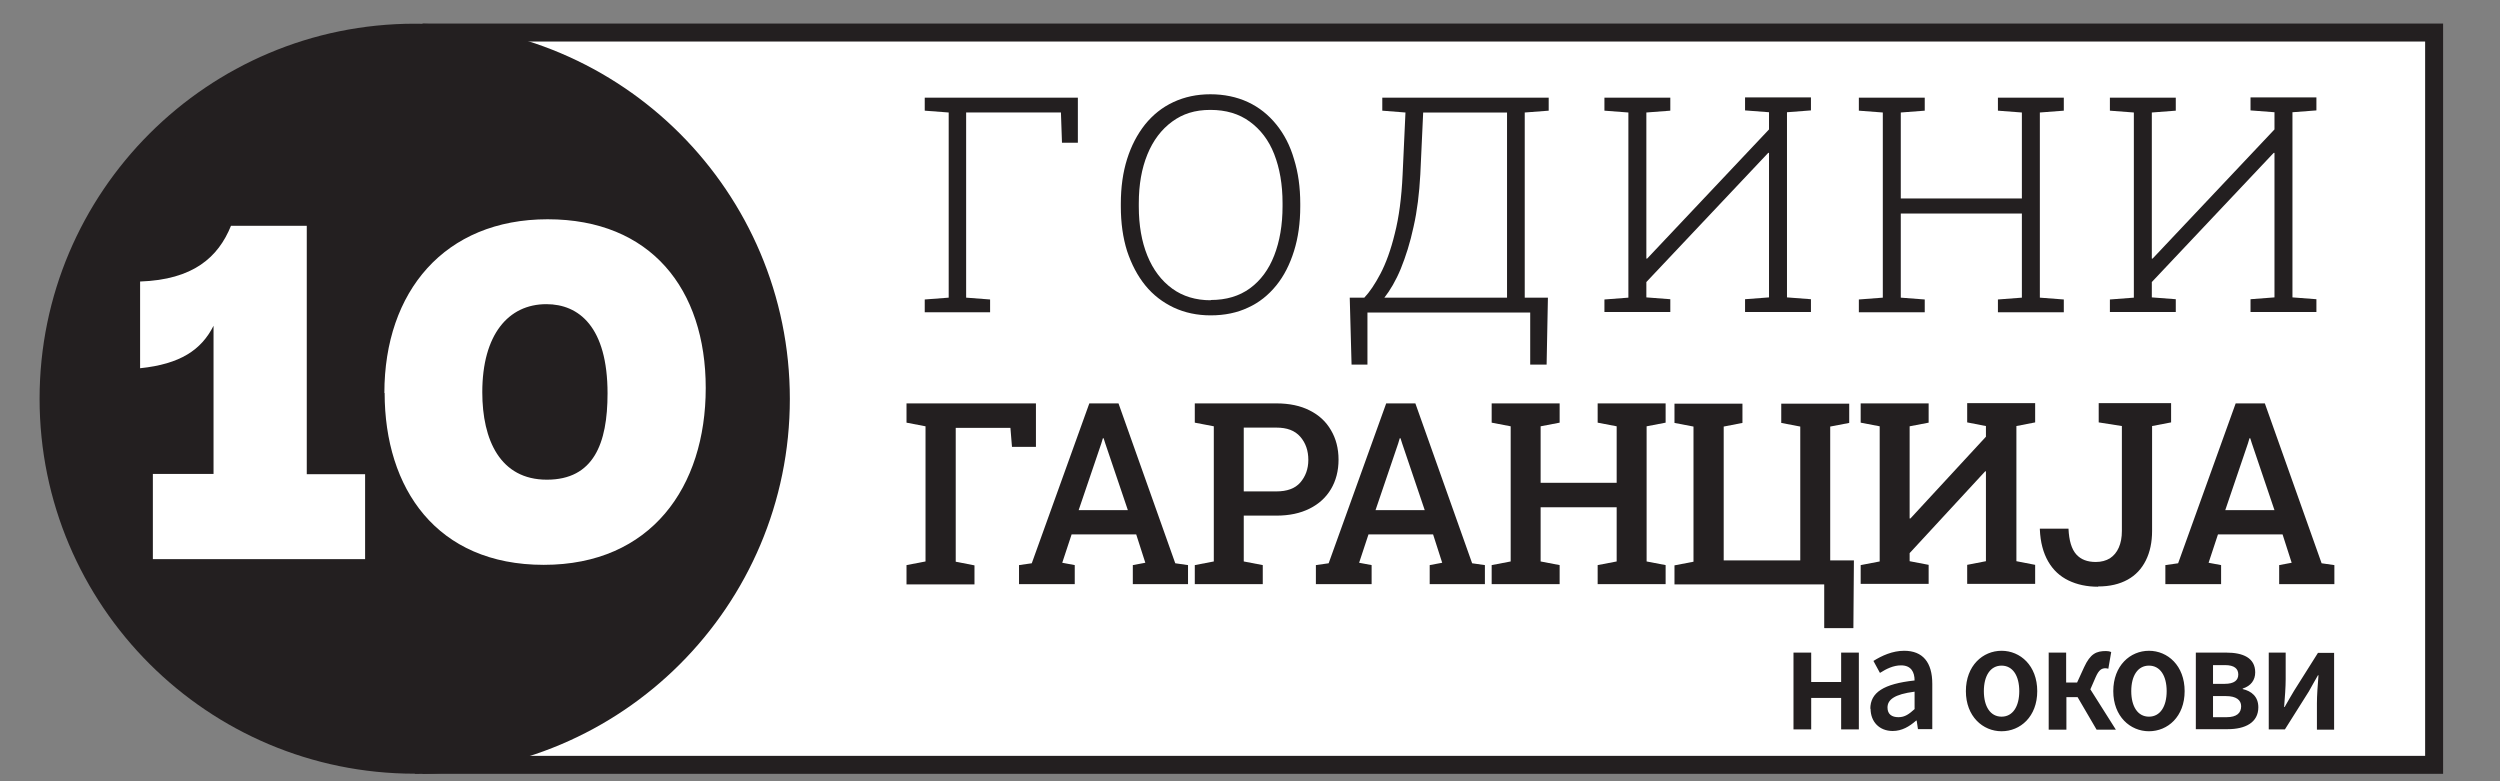 <?xml version="1.0" encoding="UTF-8"?>
<svg id="Layer_1" xmlns="http://www.w3.org/2000/svg" version="1.1" xmlns:xlink="http://www.w3.org/1999/xlink" viewBox="0 0 96 30">
  <rect x="0" y="0" width="96" height="30" fill="#808080" stroke="none"/>
  <!-- Generator: Adobe Illustrator 29.3.1, SVG Export Plug-In . SVG Version: 2.1.0 Build 151)  -->
  <defs>
    <style>
      .st0 {
        fill: #fff;
      }

      .st1, .st2 {
        fill: none;
      }

      .st3 {
        fill: #231f20;
      }

      .st2 {
        stroke: #231f20;
        stroke-width: .69px;
      }

      .st4 {
        clip-path: url(#clippath);
      }
    </style>
    <clipPath id="clippath">
      <rect class="st1" x="1.52" y="-1.91" width="99.57" height="32.96"/>
    </clipPath>
  </defs>
  <rect class="st0" x="16.56" y="1.25" width="76.9" height="28.12"/>
  <rect class="st2" x="16.57" y="1.25" width="76.9" height="28.12"/>
  <g class="st4">
    <path class="st3" d="M15.93,29.72c7.95,0,14.4-6.45,14.4-14.4S23.88.91,15.93.91,1.52,7.36,1.52,15.31s6.45,14.4,14.41,14.4"/>
    <path class="st0" d="M18.5,17.5c0-1.82-1.13-2.6-2.6-2.55-.83.05-1.79.32-2.69.85l-2.16-1.17.3-6.9h10.12v4.62h-2.76v-1.4h-4.05l-.12,3.04c.74-.46,1.79-.74,2.88-.74,2.37-.02,4.95,1.24,4.95,4.49s-2.42,5.17-6.33,5.17c-3.27,0-5.96-1.4-5.63-5.15h3.7c-.12,1.38.64,1.93,2.16,1.93,1.77,0,2.23-1.03,2.23-2.19"/>
  </g>
  <g>
    <path class="st3" d="M34.5,21.78c0,1.43.53,1.98,1.52,1.98.59,0,1.08-.2,1.29-.62v-.34h-1.42v-1.35h3.08v3.66h-1.17l-.45-1.7c-.07.71-.49,1.81-1.96,1.81s-2.65-1.12-2.65-3.32c0-2.45,1.45-3.63,3.58-3.63.73,0,1.68.14,2.5.48v2.01h-1.56v-.93c-.33-.07-.69-.1-.99-.1-1.16,0-1.77.53-1.77,2.06Z"/>
    <path class="st3" d="M43.55,25.11v-1.45h.64l-.18-.74h-2.09l-.2.74h.8v1.45h-2.91v-1.45h.53l1.09-3.84h-.67v-1.45h3.92l1.43,5.29h.53v1.45h-2.91ZM43.05,18.87h-.02l-.76,2.81h1.44l-.66-2.81Z"/>
    <path class="st3" d="M47.02,25.11v-1.45h.62v-3.84h-.62v-1.45h3.31c1.71,0,2.71.56,2.71,1.86,0,.97-.57,1.41-1.53,1.41-.1,0-.22-.01-.33-.02l1.24,2.04h.83v1.45h-1.89l-1.39-2.4h-.66v.94h.83v1.45h-3.11ZM50.26,21.68c.77,0,1.06-.34,1.06-.92,0-.53-.23-.93-1.08-.93h-.93v1.86h.96Z"/>
    <path class="st3" d="M57.62,25.11v-1.45h.64l-.18-.74h-2.08l-.2.74h.8v1.45h-2.91v-1.45h.53l1.09-3.84h-.67v-1.45h3.92l1.43,5.29h.53v1.45h-2.91ZM57.13,18.87h-.02l-.76,2.81h1.44l-.66-2.81Z"/>
    <path class="st3" d="M61.1,25.11v-1.45h.62v-3.84h-.62v-1.45h3.73l1.3,6.2h.02v-4.75h-.66v-1.45h2.91v1.45h-.62v5.29h-3.12l-1.28-6.25h-.02v4.79h.66v1.45h-2.91Z"/>
    <path class="st3" d="M73.27,19.82c-.39-.09-.86-.1-1.01-.1-1.07,0-1.54.48-1.54,2.05,0,1.27.3,1.99,1.4,1.99.67,0,1.31-.17,1.25-1.45h1.56c.12,2.16-1.28,2.91-2.88,2.91-1.82,0-3.08-.95-3.08-3.38,0-1.9.77-3.57,3.48-3.57.64,0,1.48.09,2.39.37v2.53h-1.56v-1.35Z"/>
    <path class="st3" d="M78.63,18.37v1.45h-.62v3.84h.62v1.45h-2.91v-1.45h.62v-3.84h-.62v-1.45h2.91Z"/>
    <path class="st3" d="M82.97,18.37v1.45h-.61v3.35c0,1.08-.27,2-2.06,2-.19,0-.59-.02-.88-.12v-1.38c.26.04.48.06.65.06.58,0,.63-.22.63-1v-2.92h-1.13v-1.45h3.4Z"/>
    <path class="st3" d="M87.94,22.93h1.56v2.18h-5.82v-1.45h.62v-3.84h-.62v-1.45h5.72v2.18h-1.56v-.73h-1.88v1.25h2.86v1.35h-2.86v1.25h1.98v-.73Z"/>
  </g>
  <g>
    <path class="st3" d="M33.67,10.55c0,2.67,1.02,3.88,3.04,3.88,1.1,0,2.47-.35,2.59-2.15v-.88h-2.76v-1.1h4.06v5.2h-.9l-.32-2.2c-.31,1.37-1.3,2.32-3.07,2.32-2.35,0-4.01-1.59-4.01-4.97s1.65-5.25,4.85-5.25c1.1,0,2.27.23,3.27.67v3.08h-1.22v-2.2c-.58-.23-1.33-.37-2.08-.37-2.04,0-3.45.92-3.45,3.97Z"/>
    <path class="st3" d="M46.9,5.4c2.88,0,4.46,1.97,4.46,5.11s-1.71,5.11-4.52,5.11-4.52-1.92-4.52-5.02,1.72-5.2,4.58-5.2ZM46.81,14.43c2.24,0,3.17-1.66,3.17-3.94s-.88-3.91-3.11-3.91-3.17,1.56-3.17,4c0,2.23.92,3.84,3.11,3.84Z"/>
    <path class="st3" d="M52.75,15.47v-1.16h1.22v-7.6h-1.22v-1.16h4.55c2.75,0,4.81,1.51,4.81,4.96s-2.06,4.96-4.81,4.96h-4.55ZM57.14,14.31c2.4,0,3.59-1.25,3.59-3.79s-1.27-3.81-3.59-3.81h-1.88v7.6h1.88Z"/>
    <path class="st3" d="M67.2,5.55v1.16h-1.22v7.6h1.22v1.16h-3.74v-1.16h1.22v-7.6h-1.22v-1.16h3.74Z"/>
    <path class="st3" d="M68.68,15.47v-1.16h1.22v-7.6h-1.22v-1.16h3.72l4.18,9.58h.01V6.71h-1.36v-1.16h3.84v1.16h-1.22v8.76h-2.5l-4.18-9.61h-.03v8.45h1.37v1.16h-3.85Z"/>
    <path class="st3" d="M86.08,15.47v-1.16h1.37l-.66-2.06h-4.09l-.64,2.06h1.5v1.16h-3.74v-1.16h.96l2.44-7.6h-1.43v-1.16h4.15l2.9,8.76h.98v1.16h-3.74ZM84.76,5.85h-.05l-1.68,5.34h3.42l-1.69-5.34Z"/>
  </g>
  <rect class="st0" x="30.72" y="2.67" width="61.23" height="24.94"/>
  <g>
    <path class="st3" d="M35.51,11.99v-.49l.92-.07v-7.11l-.92-.07v-.5h5.88v1.73h-.61l-.04-1.16h-3.64v7.11l.92.07v.49h-2.53Z"/>
    <path class="st3" d="M46.49,12.11c-.52,0-.99-.1-1.42-.3-.42-.2-.79-.48-1.09-.85s-.53-.81-.7-1.32c-.16-.51-.24-1.08-.24-1.71v-.11c0-.63.08-1.2.24-1.71.16-.51.39-.95.69-1.33.3-.37.66-.66,1.09-.86s.9-.3,1.42-.3,1.01.1,1.44.3.79.49,1.09.86c.3.37.53.81.68,1.33.16.51.24,1.08.24,1.71v.11c0,.63-.08,1.2-.24,1.71-.16.51-.38.95-.68,1.32-.3.37-.66.66-1.08.85-.42.2-.9.3-1.44.3ZM46.49,11.52c.6,0,1.1-.15,1.51-.45.41-.3.72-.72.93-1.26.21-.54.32-1.17.32-1.89v-.12c0-.72-.11-1.34-.32-1.88-.21-.54-.53-.95-.94-1.25-.41-.3-.91-.45-1.51-.45s-1.06.15-1.47.45c-.41.3-.73.72-.95,1.26-.22.54-.33,1.16-.33,1.88v.12c0,.72.11,1.35.33,1.89.22.54.54.96.95,1.26.41.3.91.45,1.48.45Z"/>
    <path class="st3" d="M51.9,14l-.07-2.57h.56c.2-.21.41-.52.62-.92.21-.4.4-.92.55-1.54.16-.62.26-1.38.3-2.26l.11-2.39-.89-.07v-.5h6.39v.5l-.92.07v7.11h.89l-.05,2.57h-.63v-2h-6.25v2h-.61ZM53.16,11.43h4.71v-7.11h-3.22l-.11,2.38c-.04.73-.12,1.4-.26,2.01-.13.61-.3,1.14-.49,1.61-.19.46-.41.83-.63,1.11Z"/>
    <path class="st3" d="M61.61,11.99v-.49l.92-.07v-7.11l-.92-.07v-.5h2.53v.5l-.92.07v5.61h.03s4.68-4.96,4.68-4.96v-.66l-.92-.07v-.5h2.53v.5l-.92.07v7.11l.92.07v.49h-2.53v-.49l.92-.07v-5.55h-.03s-4.68,4.96-4.68,4.96v.59l.92.07v.49h-2.53Z"/>
    <path class="st3" d="M71.38,11.99v-.49l.92-.07v-7.11l-.92-.07v-.5h2.53v.5l-.92.07v3.3h4.65v-3.3l-.92-.07v-.5h2.53v.5l-.92.07v7.11l.92.07v.49h-2.53v-.49l.92-.07v-3.23h-4.65v3.23l.92.07v.49h-2.53Z"/>
    <path class="st3" d="M81.02,11.99v-.49l.92-.07v-7.11l-.92-.07v-.5h2.53v.5l-.92.07v5.61h.03s4.68-4.96,4.68-4.96v-.66l-.92-.07v-.5h2.53v.5l-.92.07v7.11l.92.07v.49h-2.53v-.49l.92-.07v-5.55h-.03s-4.68,4.96-4.68,4.96v.59l.92.07v.49h-2.53Z"/>
  </g>
  <g>
    <path class="st3" d="M34.81,22.43v-.73l.73-.14v-5.19l-.73-.14v-.74h4.97v1.67h-.92l-.06-.73h-2.1v5.14l.72.14v.73h-2.61Z"/>
    <path class="st3" d="M39.13,22.43v-.73l.49-.07,2.21-6.14h1.12l2.18,6.14.49.07v.73h-2.12v-.73l.48-.09-.35-1.09h-2.48l-.36,1.09.48.09v.73h-2.12ZM41.43,19.59h1.88l-.87-2.57-.06-.19h-.03l-.06.2-.87,2.56Z"/>
    <path class="st3" d="M45.88,22.43v-.73l.73-.14v-5.19l-.73-.14v-.74h3.13c.5,0,.93.09,1.28.27.36.18.63.43.82.76.19.32.29.7.29,1.13s-.1.81-.29,1.13c-.19.32-.46.57-.82.75-.36.18-.78.27-1.28.27h-1.25v1.76l.73.14v.73h-2.61ZM47.76,18.87h1.25c.41,0,.72-.11.92-.34.2-.23.31-.52.31-.87s-.1-.65-.31-.89c-.21-.24-.51-.35-.92-.35h-1.25v2.45Z"/>
    <path class="st3" d="M50.53,22.43v-.73l.49-.07,2.21-6.14h1.12l2.18,6.14.49.07v.73h-2.12v-.73l.48-.09-.35-1.09h-2.48l-.36,1.09.48.09v.73h-2.12ZM52.83,19.59h1.88l-.87-2.57-.06-.19h-.03l-.06.2-.87,2.56Z"/>
    <path class="st3" d="M57.28,22.43v-.73l.73-.14v-5.19l-.73-.14v-.74h2.61v.74l-.73.14v2.17h2.92v-2.17l-.73-.14v-.74h2.61v.74l-.73.14v5.19l.73.14v.73h-2.61v-.73l.73-.14v-2.08h-2.92v2.08l.73.14v.73h-2.61Z"/>
    <path class="st3" d="M70.05,24.11v-1.67h-5.75v-.73l.73-.14v-5.19l-.73-.14v-.74h2.61v.74l-.72.14v5.14h2.94v-5.14l-.73-.14v-.74h2.61v.74l-.73.14v5.14h.91l-.02,2.6h-1.11Z"/>
    <path class="st3" d="M71.45,22.43v-.73l.73-.14v-5.19l-.73-.14v-.74h2.61v.74l-.73.14v3.54h.03s2.9-3.14,2.9-3.14v-.41l-.72-.14v-.74h2.61v.74l-.72.14v5.19l.72.14v.73h-2.61v-.73l.72-.14v-3.45h-.03s-2.9,3.14-2.9,3.14v.31l.73.14v.73h-2.61Z"/>
    <path class="st3" d="M80.56,22.53c-.42,0-.8-.08-1.13-.24s-.59-.4-.78-.73-.3-.74-.32-1.23v-.03h1.1c.02.46.12.79.3.99.18.2.43.29.75.29.21,0,.39-.05.54-.14.15-.1.26-.23.34-.41.08-.18.12-.39.12-.64v-4.03l-.89-.14v-.74h2.78v.74l-.73.14v4.03c0,.43-.08.81-.24,1.13-.16.32-.39.57-.7.74-.31.17-.68.26-1.13.26Z"/>
    <path class="st3" d="M83.15,22.43v-.73l.49-.07,2.21-6.14h1.12l2.18,6.14.49.07v.73h-2.12v-.73l.48-.09-.35-1.09h-2.48l-.36,1.09.48.09v.73h-2.12ZM85.46,19.59h1.88l-.87-2.57-.06-.19h-.03l-.06.2-.87,2.56Z"/>
  </g>
  <path class="st3" d="M68.87,25.06h.68v1.13h1.15v-1.13h.68v2.95h-.68v-1.21h-1.15v1.21h-.68v-2.95ZM71.82,27.22c0-.63.51-.96,1.7-1.09,0-.32-.13-.58-.52-.58-.29,0-.56.13-.81.29l-.25-.46c.32-.2.73-.39,1.18-.39.72,0,1.08.45,1.08,1.27v1.74h-.55l-.05-.33h-.02c-.26.23-.55.4-.9.4-.51,0-.85-.35-.85-.86ZM73.52,27.22v-.66c-.78.1-1.04.31-1.04.61,0,.26.17.37.42.37s.41-.12.63-.32ZM75.49,26.54c0-.98.65-1.55,1.37-1.55s1.37.57,1.37,1.55-.65,1.54-1.37,1.54-1.37-.57-1.37-1.54ZM77.54,26.54c0-.59-.25-.98-.68-.98s-.68.39-.68.98.25.98.68.98.68-.39.68-.98ZM78.66,25.06h.68v1.15h.42l.27-.59c.24-.52.47-.62.84-.62.07,0,.14.01.2.04l-.11.64s-.06-.02-.1-.02c-.15,0-.26.05-.39.35l-.2.46.98,1.55h-.74l-.73-1.25h-.43v1.25h-.68v-2.95ZM81.15,26.54c0-.98.65-1.55,1.37-1.55s1.37.57,1.37,1.55-.65,1.54-1.37,1.54-1.37-.57-1.37-1.54ZM83.2,26.54c0-.59-.25-.98-.68-.98s-.68.39-.68.98.25.98.68.98.68-.39.68-.98ZM84.32,25.06h1.17c.64,0,1.11.2,1.11.76,0,.29-.16.52-.48.62v.02c.34.08.6.29.6.7,0,.59-.51.84-1.17.84h-1.23v-2.95ZM85.42,26.26c.38,0,.53-.14.53-.36s-.15-.36-.51-.36h-.46v.72h.44ZM85.5,27.54c.39,0,.56-.16.56-.42,0-.24-.19-.39-.58-.39h-.5v.81h.51ZM87.11,25.06h.66v1.02c0,.3-.03.7-.06,1.07h.02c.1-.18.26-.45.36-.62l.92-1.46h.62v2.95h-.66v-1.02c0-.3.03-.69.06-1.07h-.02c-.1.18-.26.45-.35.62l-.92,1.46h-.62v-2.95Z"/>
  <circle class="st3" cx="15.57" cy="15.57" r="13.33"/>
  <g>
    <path class="st0" d="M5.87,21.46v-3.26h2.33v-5.69c-.47.93-1.28,1.47-2.82,1.63v-3.33c2.04-.07,3-.93,3.49-2.14h2.91v9.54h2.24v3.26H5.87Z"/>
    <path class="st0" d="M14.76,15.09c0-3.89,2.31-6.67,6.27-6.67s6.07,2.68,6.07,6.48-2.1,6.79-6.22,6.79-6.11-2.94-6.11-6.6ZM23.33,15.11c0-2.56-1.1-3.43-2.35-3.43-1.46,0-2.46,1.17-2.46,3.38,0,1.84.69,3.36,2.48,3.36s2.33-1.38,2.33-3.31Z"/>
  </g>
</svg>